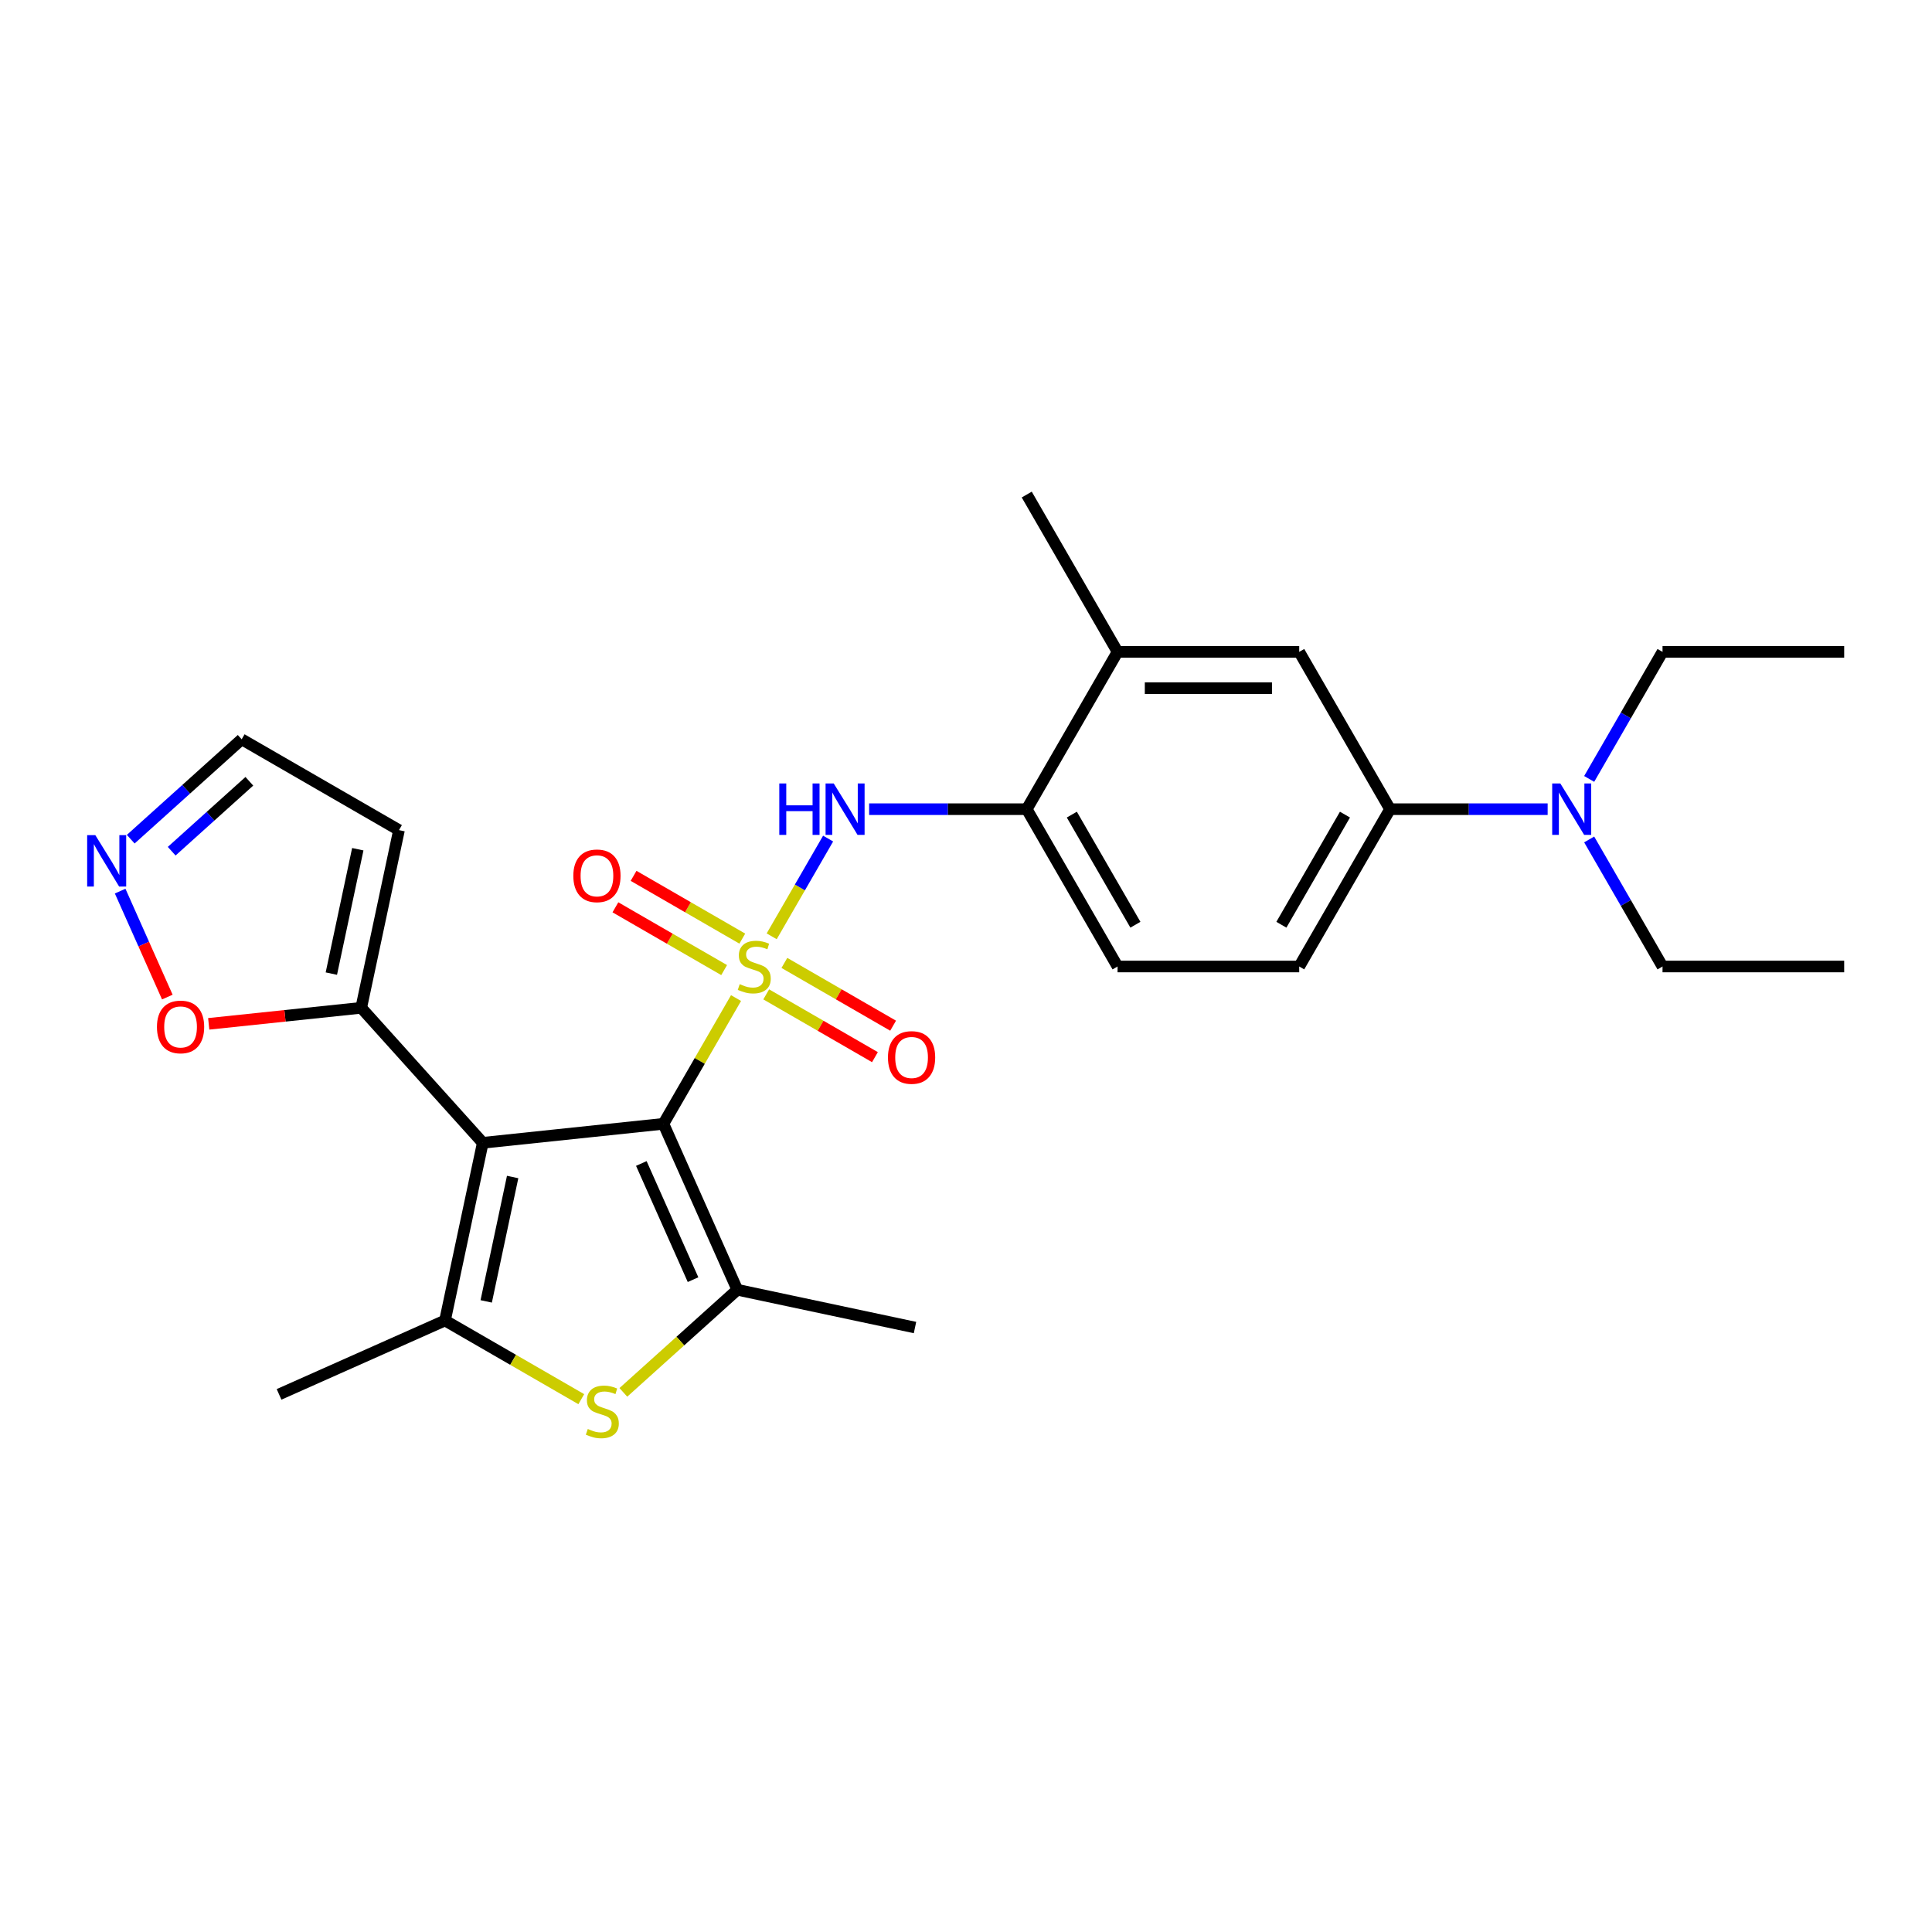 <?xml version='1.0' encoding='iso-8859-1'?>
<svg version='1.1' baseProfile='full'
              xmlns='http://www.w3.org/2000/svg'
                      xmlns:rdkit='http://www.rdkit.org/xml'
                      xmlns:xlink='http://www.w3.org/1999/xlink'
                  xml:space='preserve'
width='1000px' height='1000px' viewBox='0 0 1000 1000'>
<!-- END OF HEADER -->
<rect style='opacity:1.0;fill:#FFFFFF;stroke:none' width='1000' height='1000' x='0' y='0'> </rect>
<path class='bond-0' d='M 380.969,516.601 L 362.18,549.144' style='fill:none;fill-rule:evenodd;stroke:#CCCC00;stroke-width:6px;stroke-linecap:butt;stroke-linejoin:miter;stroke-opacity:1' />
<path class='bond-0' d='M 362.18,549.144 L 343.391,581.686' style='fill:none;fill-rule:evenodd;stroke:#000000;stroke-width:6px;stroke-linecap:butt;stroke-linejoin:miter;stroke-opacity:1' />
<path class='bond-5' d='M 399.425,484.633 L 414.029,459.339' style='fill:none;fill-rule:evenodd;stroke:#CCCC00;stroke-width:6px;stroke-linecap:butt;stroke-linejoin:miter;stroke-opacity:1' />
<path class='bond-5' d='M 414.029,459.339 L 428.632,434.046' style='fill:none;fill-rule:evenodd;stroke:#0000FF;stroke-width:6px;stroke-linecap:butt;stroke-linejoin:miter;stroke-opacity:1' />
<path class='bond-9' d='M 396.59,514.688 L 424.73,530.935' style='fill:none;fill-rule:evenodd;stroke:#CCCC00;stroke-width:6px;stroke-linecap:butt;stroke-linejoin:miter;stroke-opacity:1' />
<path class='bond-9' d='M 424.73,530.935 L 452.87,547.181' style='fill:none;fill-rule:evenodd;stroke:#FF0000;stroke-width:6px;stroke-linecap:butt;stroke-linejoin:miter;stroke-opacity:1' />
<path class='bond-9' d='M 405.992,498.403 L 434.132,514.65' style='fill:none;fill-rule:evenodd;stroke:#CCCC00;stroke-width:6px;stroke-linecap:butt;stroke-linejoin:miter;stroke-opacity:1' />
<path class='bond-9' d='M 434.132,514.65 L 462.272,530.896' style='fill:none;fill-rule:evenodd;stroke:#FF0000;stroke-width:6px;stroke-linecap:butt;stroke-linejoin:miter;stroke-opacity:1' />
<path class='bond-10' d='M 384.216,485.831 L 356.077,469.584' style='fill:none;fill-rule:evenodd;stroke:#CCCC00;stroke-width:6px;stroke-linecap:butt;stroke-linejoin:miter;stroke-opacity:1' />
<path class='bond-10' d='M 356.077,469.584 L 327.937,453.338' style='fill:none;fill-rule:evenodd;stroke:#FF0000;stroke-width:6px;stroke-linecap:butt;stroke-linejoin:miter;stroke-opacity:1' />
<path class='bond-10' d='M 374.814,502.116 L 346.674,485.87' style='fill:none;fill-rule:evenodd;stroke:#CCCC00;stroke-width:6px;stroke-linecap:butt;stroke-linejoin:miter;stroke-opacity:1' />
<path class='bond-10' d='M 346.674,485.87 L 318.534,469.623' style='fill:none;fill-rule:evenodd;stroke:#FF0000;stroke-width:6px;stroke-linecap:butt;stroke-linejoin:miter;stroke-opacity:1' />
<path class='bond-1' d='M 343.391,581.686 L 249.883,591.515' style='fill:none;fill-rule:evenodd;stroke:#000000;stroke-width:6px;stroke-linecap:butt;stroke-linejoin:miter;stroke-opacity:1' />
<path class='bond-2' d='M 343.391,581.686 L 381.634,667.581' style='fill:none;fill-rule:evenodd;stroke:#000000;stroke-width:6px;stroke-linecap:butt;stroke-linejoin:miter;stroke-opacity:1' />
<path class='bond-2' d='M 331.949,602.219 L 358.719,662.346' style='fill:none;fill-rule:evenodd;stroke:#000000;stroke-width:6px;stroke-linecap:butt;stroke-linejoin:miter;stroke-opacity:1' />
<path class='bond-3' d='M 249.883,591.515 L 230.334,683.484' style='fill:none;fill-rule:evenodd;stroke:#000000;stroke-width:6px;stroke-linecap:butt;stroke-linejoin:miter;stroke-opacity:1' />
<path class='bond-3' d='M 265.344,609.22 L 251.66,673.598' style='fill:none;fill-rule:evenodd;stroke:#000000;stroke-width:6px;stroke-linecap:butt;stroke-linejoin:miter;stroke-opacity:1' />
<path class='bond-6' d='M 249.883,591.515 L 186.969,521.641' style='fill:none;fill-rule:evenodd;stroke:#000000;stroke-width:6px;stroke-linecap:butt;stroke-linejoin:miter;stroke-opacity:1' />
<path class='bond-4' d='M 381.634,667.581 L 352.142,694.137' style='fill:none;fill-rule:evenodd;stroke:#000000;stroke-width:6px;stroke-linecap:butt;stroke-linejoin:miter;stroke-opacity:1' />
<path class='bond-4' d='M 352.142,694.137 L 322.649,720.692' style='fill:none;fill-rule:evenodd;stroke:#CCCC00;stroke-width:6px;stroke-linecap:butt;stroke-linejoin:miter;stroke-opacity:1' />
<path class='bond-21' d='M 381.634,667.581 L 473.603,687.13' style='fill:none;fill-rule:evenodd;stroke:#000000;stroke-width:6px;stroke-linecap:butt;stroke-linejoin:miter;stroke-opacity:1' />
<path class='bond-20' d='M 230.334,683.484 L 144.439,721.727' style='fill:none;fill-rule:evenodd;stroke:#000000;stroke-width:6px;stroke-linecap:butt;stroke-linejoin:miter;stroke-opacity:1' />
<path class='bond-27' d='M 230.334,683.484 L 265.604,703.847' style='fill:none;fill-rule:evenodd;stroke:#000000;stroke-width:6px;stroke-linecap:butt;stroke-linejoin:miter;stroke-opacity:1' />
<path class='bond-27' d='M 265.604,703.847 L 300.873,724.209' style='fill:none;fill-rule:evenodd;stroke:#CCCC00;stroke-width:6px;stroke-linecap:butt;stroke-linejoin:miter;stroke-opacity:1' />
<path class='bond-8' d='M 449.864,418.833 L 490.651,418.833' style='fill:none;fill-rule:evenodd;stroke:#0000FF;stroke-width:6px;stroke-linecap:butt;stroke-linejoin:miter;stroke-opacity:1' />
<path class='bond-8' d='M 490.651,418.833 L 531.439,418.833' style='fill:none;fill-rule:evenodd;stroke:#000000;stroke-width:6px;stroke-linecap:butt;stroke-linejoin:miter;stroke-opacity:1' />
<path class='bond-11' d='M 186.969,521.641 L 147.501,525.79' style='fill:none;fill-rule:evenodd;stroke:#000000;stroke-width:6px;stroke-linecap:butt;stroke-linejoin:miter;stroke-opacity:1' />
<path class='bond-11' d='M 147.501,525.79 L 108.034,529.938' style='fill:none;fill-rule:evenodd;stroke:#FF0000;stroke-width:6px;stroke-linecap:butt;stroke-linejoin:miter;stroke-opacity:1' />
<path class='bond-15' d='M 186.969,521.641 L 206.517,429.672' style='fill:none;fill-rule:evenodd;stroke:#000000;stroke-width:6px;stroke-linecap:butt;stroke-linejoin:miter;stroke-opacity:1' />
<path class='bond-15' d='M 171.507,503.936 L 185.191,439.558' style='fill:none;fill-rule:evenodd;stroke:#000000;stroke-width:6px;stroke-linecap:butt;stroke-linejoin:miter;stroke-opacity:1' />
<path class='bond-7' d='M 62.191,461.239 L 74.4,488.661' style='fill:none;fill-rule:evenodd;stroke:#0000FF;stroke-width:6px;stroke-linecap:butt;stroke-linejoin:miter;stroke-opacity:1' />
<path class='bond-7' d='M 74.4,488.661 L 86.61,516.083' style='fill:none;fill-rule:evenodd;stroke:#FF0000;stroke-width:6px;stroke-linecap:butt;stroke-linejoin:miter;stroke-opacity:1' />
<path class='bond-29' d='M 67.666,434.366 L 96.378,408.513' style='fill:none;fill-rule:evenodd;stroke:#0000FF;stroke-width:6px;stroke-linecap:butt;stroke-linejoin:miter;stroke-opacity:1' />
<path class='bond-29' d='M 96.378,408.513 L 125.09,382.66' style='fill:none;fill-rule:evenodd;stroke:#000000;stroke-width:6px;stroke-linecap:butt;stroke-linejoin:miter;stroke-opacity:1' />
<path class='bond-29' d='M 88.862,440.585 L 108.961,422.488' style='fill:none;fill-rule:evenodd;stroke:#0000FF;stroke-width:6px;stroke-linecap:butt;stroke-linejoin:miter;stroke-opacity:1' />
<path class='bond-29' d='M 108.961,422.488 L 129.059,404.391' style='fill:none;fill-rule:evenodd;stroke:#000000;stroke-width:6px;stroke-linecap:butt;stroke-linejoin:miter;stroke-opacity:1' />
<path class='bond-13' d='M 531.439,418.833 L 578.451,337.406' style='fill:none;fill-rule:evenodd;stroke:#000000;stroke-width:6px;stroke-linecap:butt;stroke-linejoin:miter;stroke-opacity:1' />
<path class='bond-18' d='M 531.439,418.833 L 578.451,500.26' style='fill:none;fill-rule:evenodd;stroke:#000000;stroke-width:6px;stroke-linecap:butt;stroke-linejoin:miter;stroke-opacity:1' />
<path class='bond-18' d='M 554.776,421.644 L 587.684,478.643' style='fill:none;fill-rule:evenodd;stroke:#000000;stroke-width:6px;stroke-linecap:butt;stroke-linejoin:miter;stroke-opacity:1' />
<path class='bond-12' d='M 719.486,418.833 L 672.474,500.26' style='fill:none;fill-rule:evenodd;stroke:#000000;stroke-width:6px;stroke-linecap:butt;stroke-linejoin:miter;stroke-opacity:1' />
<path class='bond-12' d='M 696.149,421.644 L 663.241,478.643' style='fill:none;fill-rule:evenodd;stroke:#000000;stroke-width:6px;stroke-linecap:butt;stroke-linejoin:miter;stroke-opacity:1' />
<path class='bond-16' d='M 719.486,418.833 L 760.274,418.833' style='fill:none;fill-rule:evenodd;stroke:#000000;stroke-width:6px;stroke-linecap:butt;stroke-linejoin:miter;stroke-opacity:1' />
<path class='bond-16' d='M 760.274,418.833 L 801.061,418.833' style='fill:none;fill-rule:evenodd;stroke:#0000FF;stroke-width:6px;stroke-linecap:butt;stroke-linejoin:miter;stroke-opacity:1' />
<path class='bond-28' d='M 719.486,418.833 L 672.474,337.406' style='fill:none;fill-rule:evenodd;stroke:#000000;stroke-width:6px;stroke-linecap:butt;stroke-linejoin:miter;stroke-opacity:1' />
<path class='bond-14' d='M 578.451,337.406 L 672.474,337.406' style='fill:none;fill-rule:evenodd;stroke:#000000;stroke-width:6px;stroke-linecap:butt;stroke-linejoin:miter;stroke-opacity:1' />
<path class='bond-14' d='M 592.554,356.21 L 658.371,356.21' style='fill:none;fill-rule:evenodd;stroke:#000000;stroke-width:6px;stroke-linecap:butt;stroke-linejoin:miter;stroke-opacity:1' />
<path class='bond-22' d='M 578.451,337.406 L 531.439,255.979' style='fill:none;fill-rule:evenodd;stroke:#000000;stroke-width:6px;stroke-linecap:butt;stroke-linejoin:miter;stroke-opacity:1' />
<path class='bond-17' d='M 206.517,429.672 L 125.09,382.66' style='fill:none;fill-rule:evenodd;stroke:#000000;stroke-width:6px;stroke-linecap:butt;stroke-linejoin:miter;stroke-opacity:1' />
<path class='bond-23' d='M 822.554,434.497 L 841.538,467.378' style='fill:none;fill-rule:evenodd;stroke:#0000FF;stroke-width:6px;stroke-linecap:butt;stroke-linejoin:miter;stroke-opacity:1' />
<path class='bond-23' d='M 841.538,467.378 L 860.522,500.26' style='fill:none;fill-rule:evenodd;stroke:#000000;stroke-width:6px;stroke-linecap:butt;stroke-linejoin:miter;stroke-opacity:1' />
<path class='bond-24' d='M 822.554,403.168 L 841.538,370.287' style='fill:none;fill-rule:evenodd;stroke:#0000FF;stroke-width:6px;stroke-linecap:butt;stroke-linejoin:miter;stroke-opacity:1' />
<path class='bond-24' d='M 841.538,370.287 L 860.522,337.406' style='fill:none;fill-rule:evenodd;stroke:#000000;stroke-width:6px;stroke-linecap:butt;stroke-linejoin:miter;stroke-opacity:1' />
<path class='bond-19' d='M 578.451,500.26 L 672.474,500.26' style='fill:none;fill-rule:evenodd;stroke:#000000;stroke-width:6px;stroke-linecap:butt;stroke-linejoin:miter;stroke-opacity:1' />
<path class='bond-26' d='M 860.522,500.26 L 954.545,500.26' style='fill:none;fill-rule:evenodd;stroke:#000000;stroke-width:6px;stroke-linecap:butt;stroke-linejoin:miter;stroke-opacity:1' />
<path class='bond-25' d='M 860.522,337.406 L 954.545,337.406' style='fill:none;fill-rule:evenodd;stroke:#000000;stroke-width:6px;stroke-linecap:butt;stroke-linejoin:miter;stroke-opacity:1' />
<path  class='atom-0' d='M 382.881 509.399
Q 383.182 509.511, 384.423 510.038
Q 385.664 510.565, 387.018 510.903
Q 388.41 511.204, 389.764 511.204
Q 392.284 511.204, 393.75 510
Q 395.217 508.759, 395.217 506.616
Q 395.217 505.149, 394.465 504.246
Q 393.75 503.343, 392.622 502.855
Q 391.494 502.366, 389.613 501.802
Q 387.244 501.087, 385.815 500.41
Q 384.423 499.733, 383.408 498.304
Q 382.43 496.875, 382.43 494.468
Q 382.43 491.12, 384.687 489.052
Q 386.981 486.983, 391.494 486.983
Q 394.578 486.983, 398.076 488.45
L 397.211 491.346
Q 394.014 490.03, 391.607 490.03
Q 389.012 490.03, 387.583 491.12
Q 386.153 492.173, 386.191 494.016
Q 386.191 495.446, 386.906 496.311
Q 387.658 497.176, 388.711 497.664
Q 389.801 498.153, 391.607 498.718
Q 394.014 499.47, 395.443 500.222
Q 396.872 500.974, 397.888 502.516
Q 398.941 504.02, 398.941 506.616
Q 398.941 510.301, 396.458 512.295
Q 394.014 514.25, 389.914 514.25
Q 387.545 514.25, 385.74 513.724
Q 383.972 513.235, 381.866 512.37
L 382.881 509.399
' fill='#CCCC00'/>
<path  class='atom-5' d='M 304.239 739.635
Q 304.54 739.747, 305.781 740.274
Q 307.022 740.801, 308.376 741.139
Q 309.768 741.44, 311.122 741.44
Q 313.641 741.44, 315.108 740.236
Q 316.575 738.995, 316.575 736.852
Q 316.575 735.385, 315.823 734.482
Q 315.108 733.579, 313.98 733.091
Q 312.852 732.602, 310.971 732.037
Q 308.602 731.323, 307.173 730.646
Q 305.781 729.969, 304.766 728.54
Q 303.788 727.111, 303.788 724.704
Q 303.788 721.356, 306.044 719.288
Q 308.339 717.219, 312.852 717.219
Q 315.936 717.219, 319.433 718.686
L 318.568 721.582
Q 315.372 720.266, 312.965 720.266
Q 310.369 720.266, 308.94 721.356
Q 307.511 722.409, 307.549 724.252
Q 307.549 725.681, 308.263 726.547
Q 309.016 727.412, 310.069 727.9
Q 311.159 728.389, 312.965 728.954
Q 315.372 729.706, 316.801 730.458
Q 318.23 731.21, 319.245 732.752
Q 320.298 734.256, 320.298 736.852
Q 320.298 740.537, 317.816 742.531
Q 315.372 744.486, 311.272 744.486
Q 308.903 744.486, 307.097 743.96
Q 305.33 743.471, 303.224 742.606
L 304.239 739.635
' fill='#CCCC00'/>
<path  class='atom-6' d='M 403.36 405.519
L 406.97 405.519
L 406.97 416.839
L 420.585 416.839
L 420.585 405.519
L 424.195 405.519
L 424.195 432.146
L 420.585 432.146
L 420.585 419.848
L 406.97 419.848
L 406.97 432.146
L 403.36 432.146
L 403.36 405.519
' fill='#0000FF'/>
<path  class='atom-6' d='M 431.529 405.519
L 440.255 419.622
Q 441.12 421.014, 442.511 423.534
Q 443.903 426.054, 443.978 426.204
L 443.978 405.519
L 447.513 405.519
L 447.513 432.146
L 443.865 432.146
L 434.5 416.726
Q 433.41 414.921, 432.244 412.853
Q 431.115 410.784, 430.777 410.145
L 430.777 432.146
L 427.317 432.146
L 427.317 405.519
L 431.529 405.519
' fill='#0000FF'/>
<path  class='atom-8' d='M 49.331 432.261
L 58.057 446.364
Q 58.922 447.756, 60.313 450.276
Q 61.705 452.796, 61.78 452.946
L 61.78 432.261
L 65.315 432.261
L 65.315 458.888
L 61.667 458.888
L 52.302 443.468
Q 51.212 441.663, 50.046 439.595
Q 48.917 437.526, 48.579 436.887
L 48.579 458.888
L 45.119 458.888
L 45.119 432.261
L 49.331 432.261
' fill='#0000FF'/>
<path  class='atom-10' d='M 459.607 547.347
Q 459.607 540.953, 462.766 537.38
Q 465.925 533.807, 471.83 533.807
Q 477.735 533.807, 480.894 537.38
Q 484.053 540.953, 484.053 547.347
Q 484.053 553.815, 480.856 557.501
Q 477.66 561.149, 471.83 561.149
Q 465.963 561.149, 462.766 557.501
Q 459.607 553.853, 459.607 547.347
M 471.83 558.141
Q 475.892 558.141, 478.073 555.433
Q 480.292 552.687, 480.292 547.347
Q 480.292 542.119, 478.073 539.486
Q 475.892 536.816, 471.83 536.816
Q 467.768 536.816, 465.549 539.449
Q 463.368 542.081, 463.368 547.347
Q 463.368 552.725, 465.549 555.433
Q 467.768 558.141, 471.83 558.141
' fill='#FF0000'/>
<path  class='atom-11' d='M 296.753 453.323
Q 296.753 446.929, 299.912 443.356
Q 303.072 439.783, 308.976 439.783
Q 314.881 439.783, 318.04 443.356
Q 321.199 446.929, 321.199 453.323
Q 321.199 459.792, 318.003 463.477
Q 314.806 467.126, 308.976 467.126
Q 303.109 467.126, 299.912 463.477
Q 296.753 459.829, 296.753 453.323
M 308.976 464.117
Q 313.038 464.117, 315.219 461.409
Q 317.438 458.663, 317.438 453.323
Q 317.438 448.095, 315.219 445.463
Q 313.038 442.792, 308.976 442.792
Q 304.914 442.792, 302.696 445.425
Q 300.514 448.058, 300.514 453.323
Q 300.514 458.701, 302.696 461.409
Q 304.914 464.117, 308.976 464.117
' fill='#FF0000'/>
<path  class='atom-12' d='M 81.237 531.545
Q 81.237 525.151, 84.396 521.578
Q 87.555 518.005, 93.46 518.005
Q 99.365 518.005, 102.524 521.578
Q 105.683 525.151, 105.683 531.545
Q 105.683 538.014, 102.486 541.699
Q 99.289 545.347, 93.46 545.347
Q 87.593 545.347, 84.396 541.699
Q 81.237 538.051, 81.237 531.545
M 93.46 542.339
Q 97.522 542.339, 99.703 539.631
Q 101.922 536.885, 101.922 531.545
Q 101.922 526.317, 99.703 523.684
Q 97.522 521.014, 93.46 521.014
Q 89.398 521.014, 87.179 523.647
Q 84.998 526.279, 84.998 531.545
Q 84.998 536.923, 87.179 539.631
Q 89.398 542.339, 93.46 542.339
' fill='#FF0000'/>
<path  class='atom-17' d='M 807.624 405.519
L 816.349 419.622
Q 817.214 421.014, 818.606 423.534
Q 819.998 426.054, 820.073 426.204
L 820.073 405.519
L 823.608 405.519
L 823.608 432.146
L 819.96 432.146
L 810.595 416.726
Q 809.504 414.921, 808.339 412.853
Q 807.21 410.784, 806.872 410.145
L 806.872 432.146
L 803.412 432.146
L 803.412 405.519
L 807.624 405.519
' fill='#0000FF'/>
</svg>
